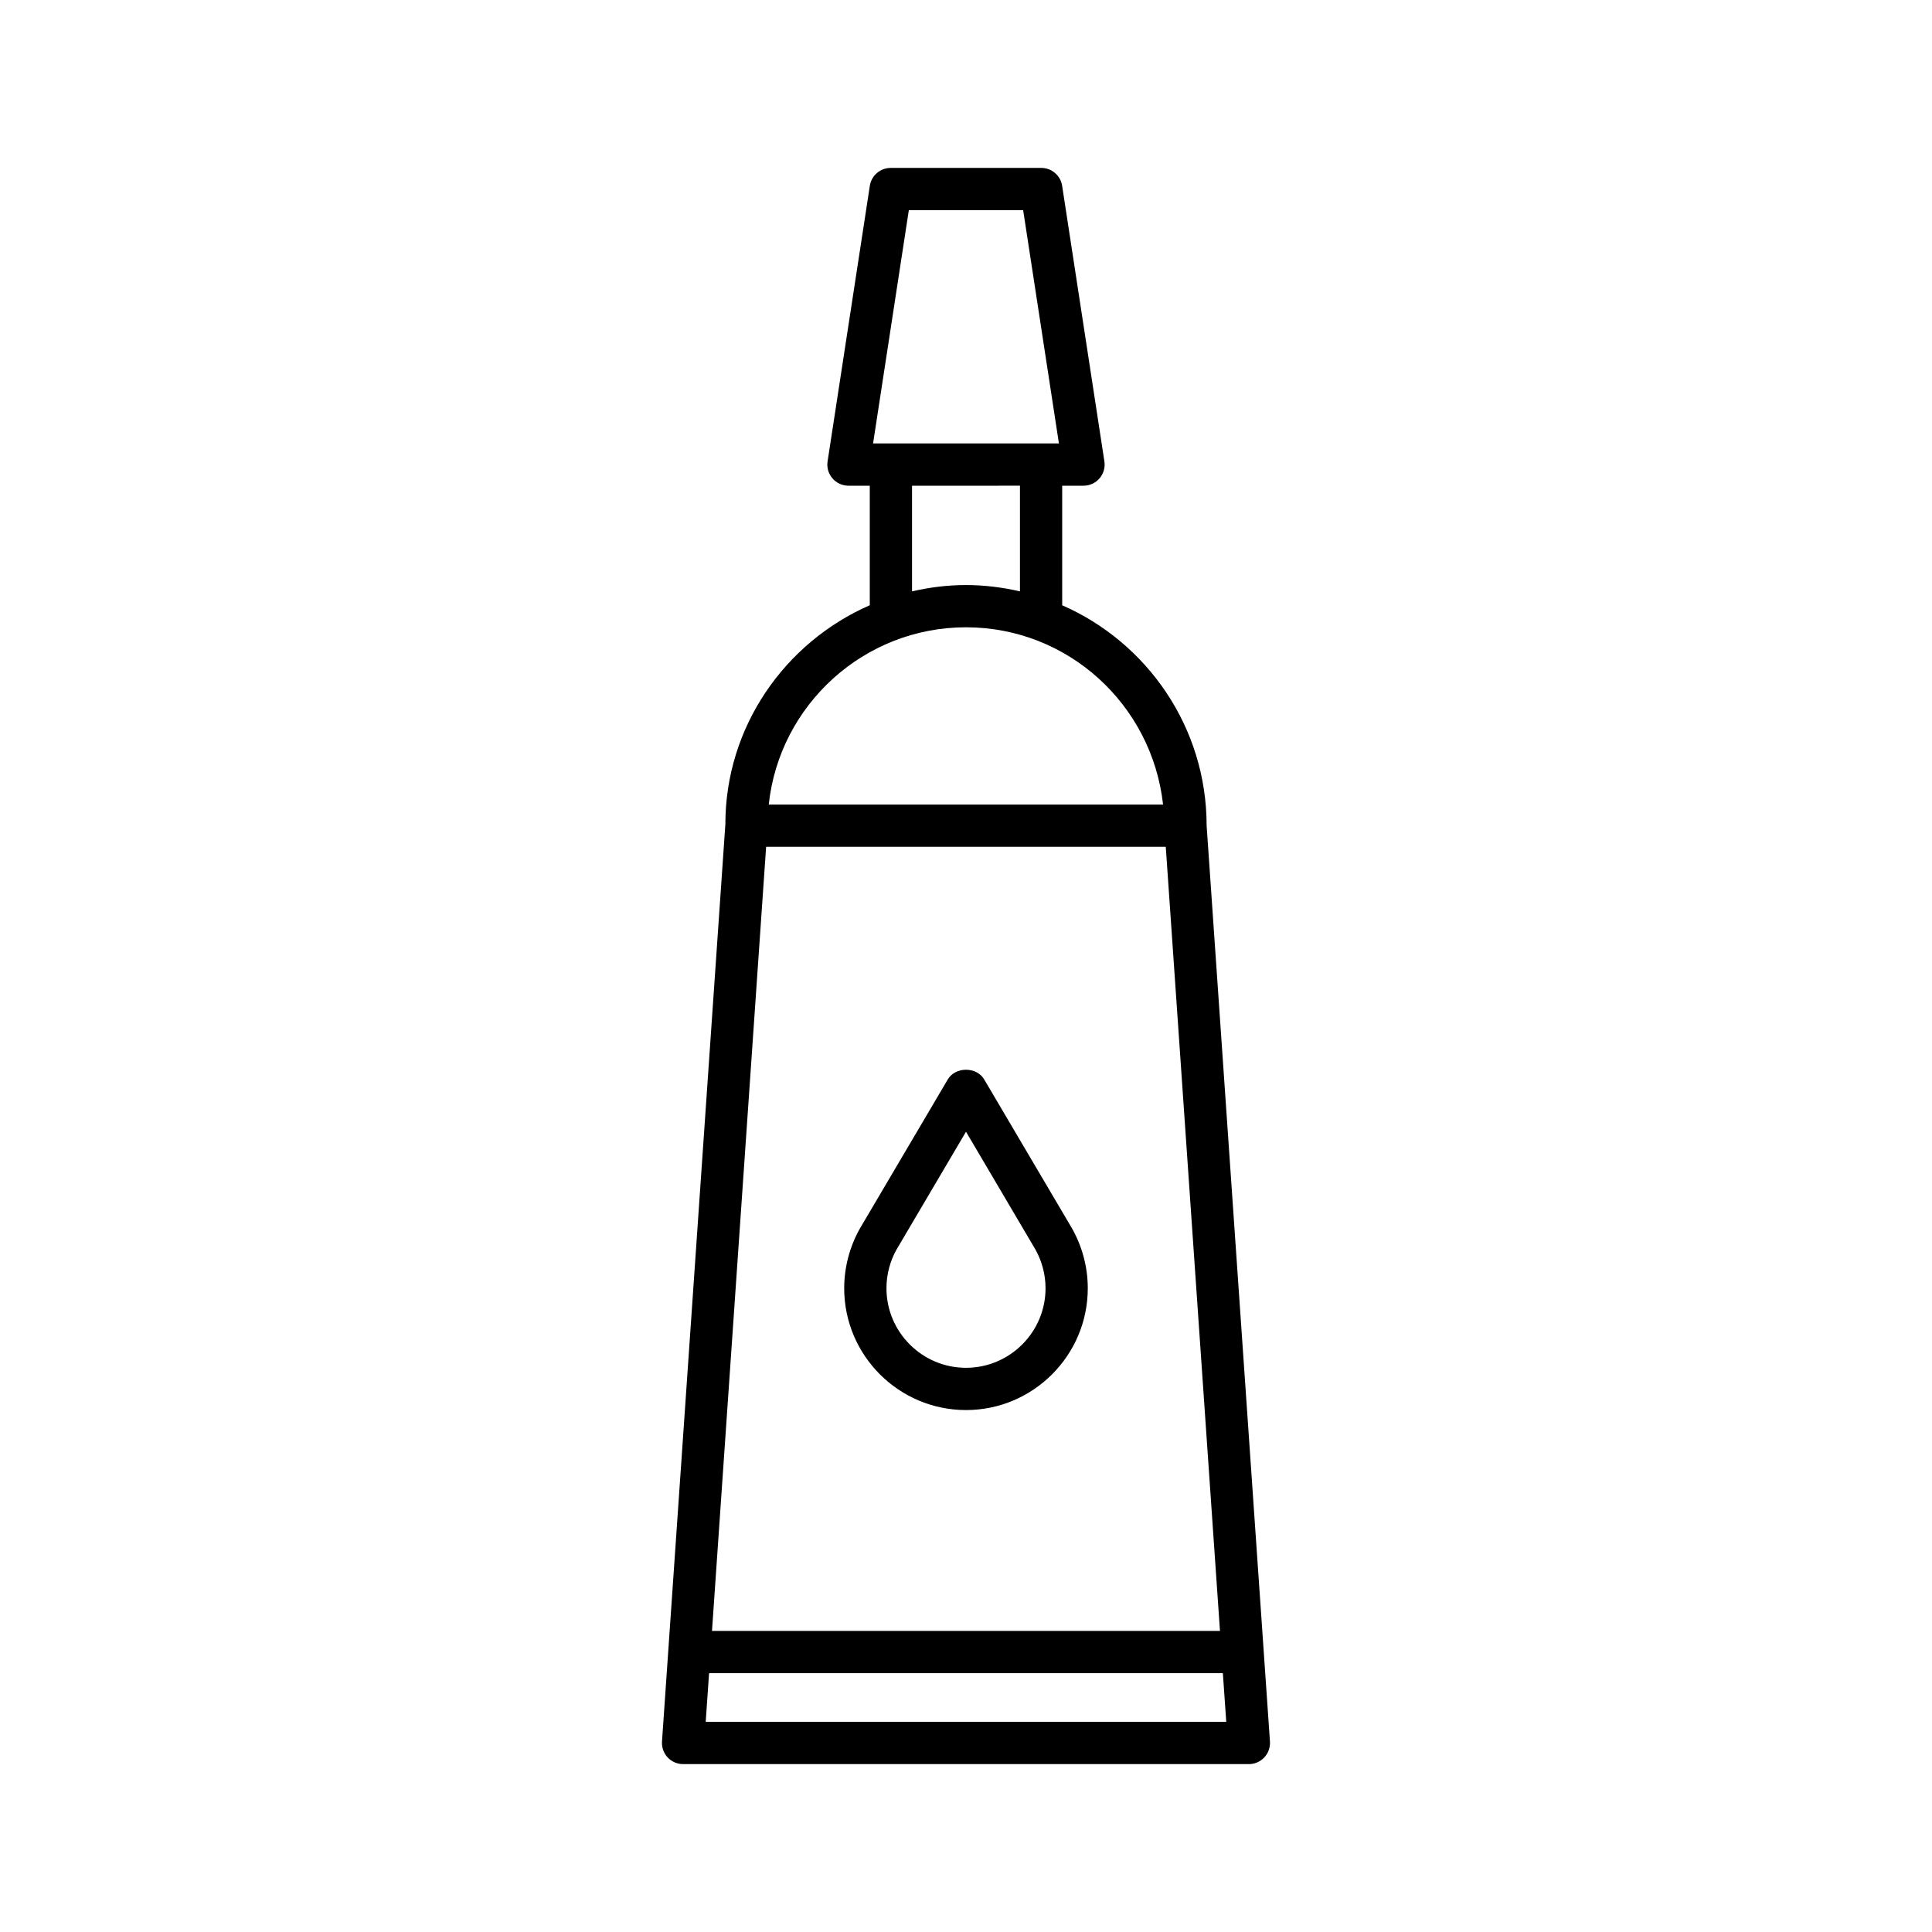 <?xml version="1.0" encoding="UTF-8"?>
<!-- Uploaded to: ICON Repo, www.svgrepo.com, Generator: ICON Repo Mixer Tools -->
<svg fill="#000000" width="800px" height="800px" version="1.1" viewBox="144 144 512 512" xmlns="http://www.w3.org/2000/svg">
 <g>
  <path d="m336.23 362.43-16.793 243.09c-0.105 1.551 0.438 3.074 1.492 4.211 1.059 1.133 2.543 1.777 4.094 1.777h149.94c1.551 0 3.035-0.645 4.094-1.777 1.055-1.137 1.598-2.656 1.492-4.211l-16.781-242.7c0-26.102-15.773-48.559-38.277-58.418v-31.684h5.652c1.633 0 3.18-0.711 4.246-1.953 1.066-1.242 1.531-2.883 1.285-4.492l-11.195-73.023c-0.414-2.734-2.766-4.75-5.531-4.75h-39.906c-2.766 0-5.117 2.016-5.531 4.75l-11.195 73.023c-0.246 1.613 0.219 3.254 1.285 4.492 1.066 1.242 2.613 1.953 4.246 1.953h5.652v31.676c-22.504 9.84-38.277 32.223-38.27 58.035zm132.74 237.88h-137.95l0.891-12.902h136.16zm-1.664-24.098h-134.62l14.344-207.8h105.91zm-82.457-376.52h30.297l9.48 61.828h-49.254zm29.449 73.023v28.004c-4.606-1.059-9.379-1.676-14.301-1.676s-9.695 0.613-14.301 1.676v-28zm-14.301 37.523c26.988 0 49.273 20.453 52.23 46.98h-104.5c2.805-26.367 25.176-46.98 52.273-46.98z"/>
  <path d="m400 517.68c17.793 0 32.273-14.48 32.273-32.273 0-5.516-1.434-10.977-4.133-15.789-0.023-0.031-0.031-0.066-0.055-0.098l-23.266-39.465c-2.016-3.422-7.637-3.41-9.645 0l-23.32 39.562c-2.699 4.812-4.133 10.273-4.133 15.789 0 17.793 14.48 32.273 32.277 32.273zm-18.445-42.473 18.445-31.289 18.406 31.23c1.75 3.133 2.672 6.676 2.672 10.254 0 11.621-9.457 21.078-21.078 21.078s-21.078-9.457-21.078-21.078c-0.004-3.594 0.934-7.156 2.633-10.195z"/>
 </g>
</svg>